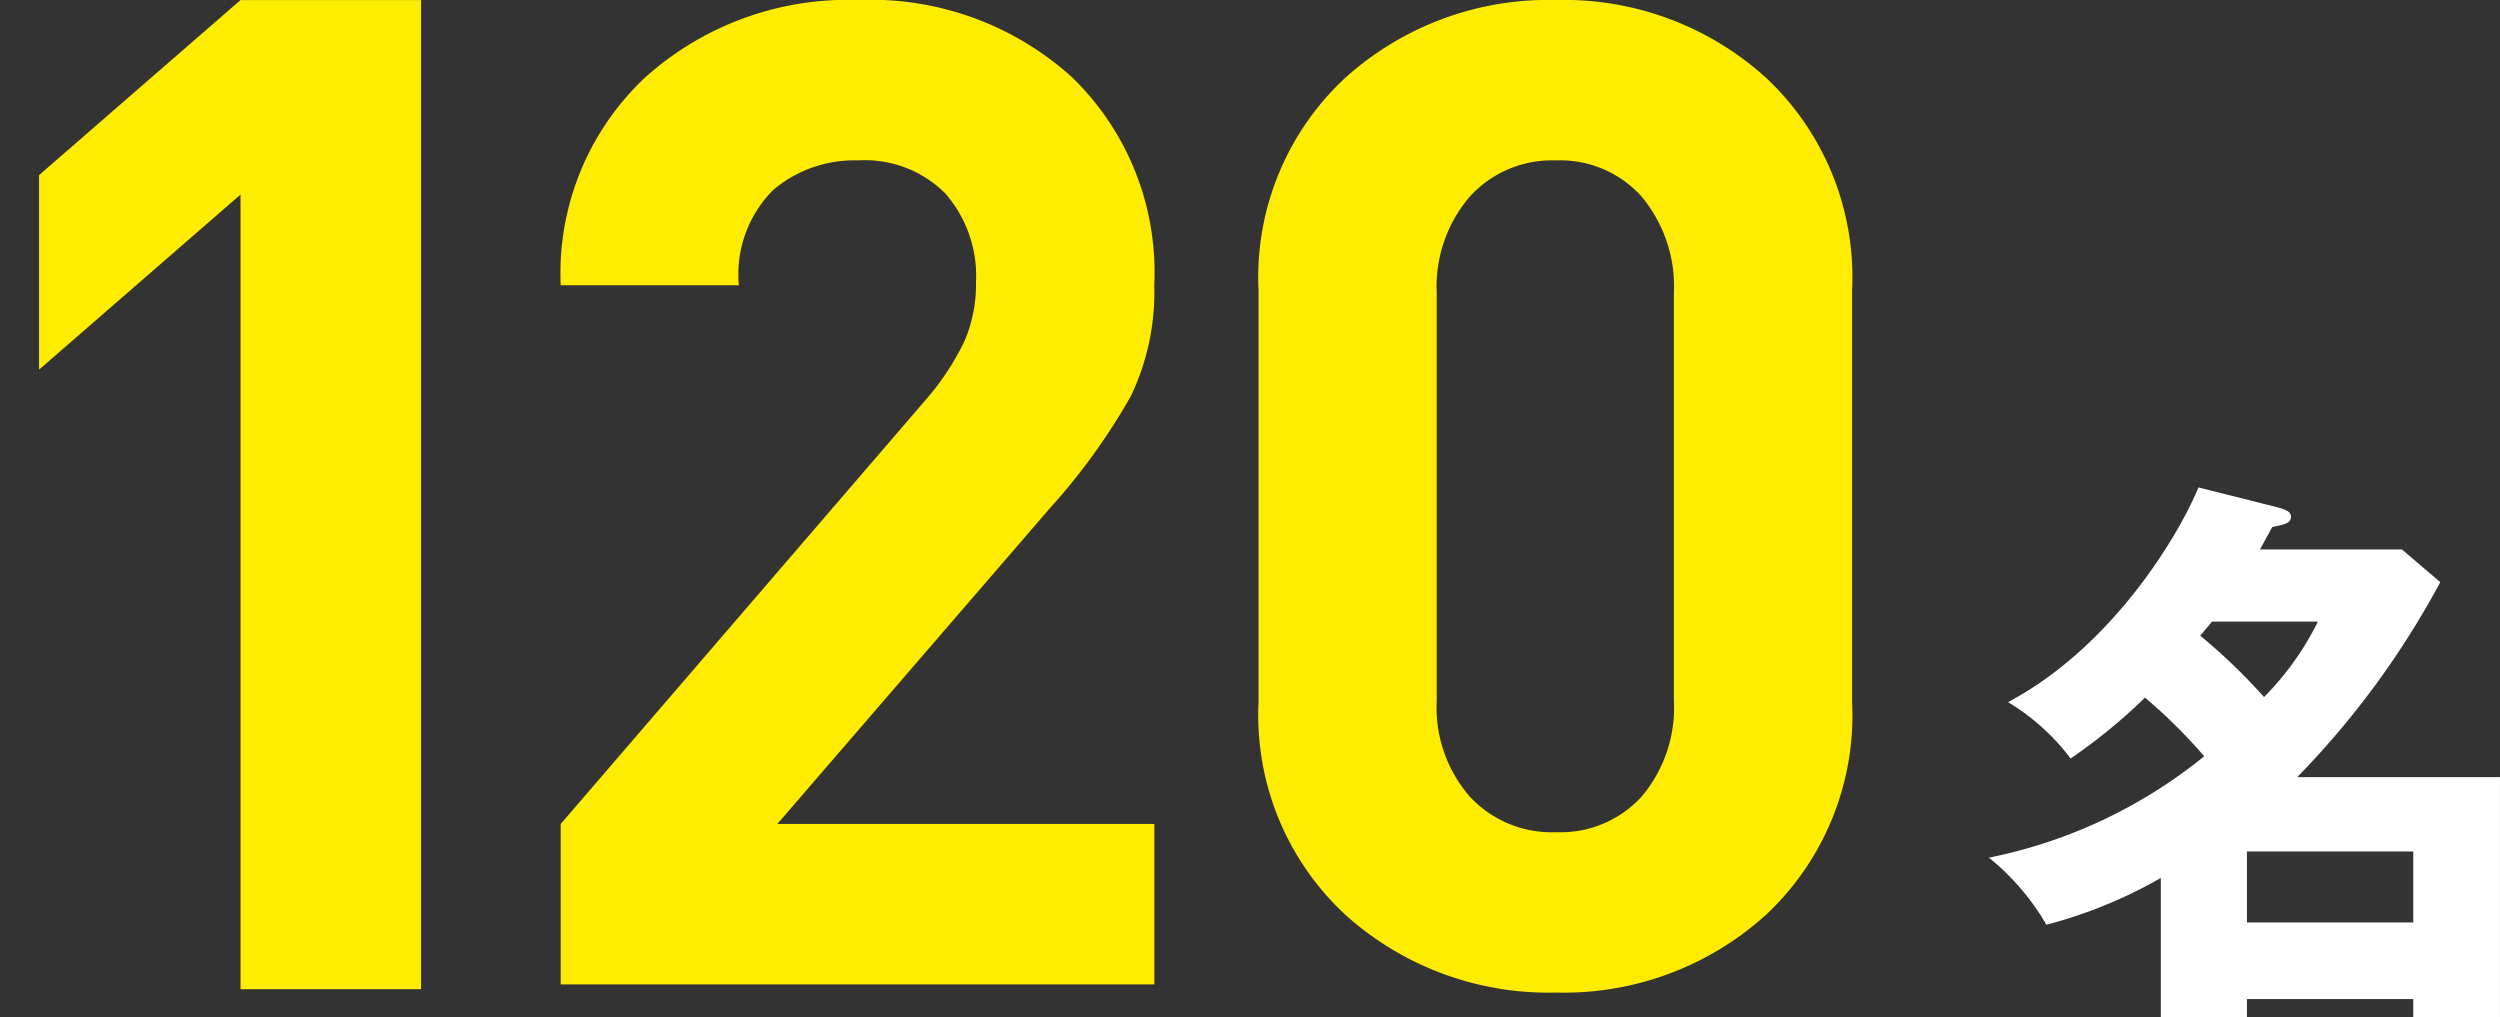 <svg xmlns="http://www.w3.org/2000/svg" width="109.714" height="44.637" viewBox="0 0 109.714 44.637">
  <rect x="0" y="0" width="109.714" height="44.637" fill="#333333" stroke="none"/>
  <g id="_420" data-name="420" transform="translate(-36.253 22.437)">
    <g id="グループ_340" data-name="グループ 340" transform="translate(0 -23)">
      <path id="パス_649" data-name="パス 649" d="M56.407,25.822a20.429,20.429,0,0,1-5.021,2.053,10.677,10.677,0,0,0-2.523-2.943,21.778,21.778,0,0,0,9.448-4.45,22.743,22.743,0,0,0-2.6-2.574,23.994,23.994,0,0,1-3.264,2.672A9.636,9.636,0,0,0,49.7,18.106c4.624-2.447,7.542-7.418,8.358-9.423L61.5,9.55c.346.1.619.174.619.42,0,.273-.273.349-.817.448-.222.394-.3.544-.544.989h6.232l1.681,1.434a37.736,37.736,0,0,1-6.28,8.558h8.9V31.93H67.486v-.791h-7.3v.791H56.407Zm2.248-11.251c-.344.42-.394.468-.518.619a25.919,25.919,0,0,1,2.8,2.693A12.592,12.592,0,0,0,63.3,14.571Zm8.831,10.09h-7.3v3.115h7.3Z" transform="translate(74.675 13.27)" fill="#fff"/>
    </g>
    <g id="グループ_339" data-name="グループ 339" transform="translate(68.967 3.134)">
      <path id="パス_1474" data-name="パス 1474" d="M8.841.15,0,7.833V16.37L8.841,8.687V43.559h7.924V.15Z" transform="translate(-31 -25.719)" fill="#ffec00"/>
      <path id="パス_1475" data-name="パス 1475" d="M10.162,43.2V36.16l16-18.592a11.569,11.569,0,0,0,1.714-2.586,6.268,6.268,0,0,0,.511-2.589,5.5,5.5,0,0,0-1.351-3.908,4.985,4.985,0,0,0-3.821-1.446,5.5,5.5,0,0,0-3.729,1.3,5.235,5.235,0,0,0-1.506,4.179H10.162a11.783,11.783,0,0,1,3.7-9.114A13.308,13.308,0,0,1,23.218,0,13.169,13.169,0,0,1,32.6,3.388a11.909,11.909,0,0,1,3.61,9.126,10.525,10.525,0,0,1-1.024,4.862,27.394,27.394,0,0,1-3.55,4.92L19.669,36.16H36.214V43.2Z" transform="translate(-18.269 -25.571)" fill="#ffec00"/>
      <path id="パス_1476" data-name="パス 1476" d="M45.1,40.128a13.207,13.207,0,0,1-9.238,3.431A13.315,13.315,0,0,1,26.6,40.128a11.947,11.947,0,0,1-3.79-9.325V12.754A11.95,11.95,0,0,1,26.6,3.429,13.313,13.313,0,0,1,35.863,0,13.205,13.205,0,0,1,45.1,3.429a12,12,0,0,1,3.758,9.325V30.8A11.991,11.991,0,0,1,45.1,40.128M41.038,12.875a6.166,6.166,0,0,0-1.412-4.242,4.79,4.79,0,0,0-3.763-1.593,4.873,4.873,0,0,0-3.787,1.593,6.067,6.067,0,0,0-1.446,4.242V30.743a5.945,5.945,0,0,0,1.446,4.211,4.9,4.9,0,0,0,3.787,1.567,4.818,4.818,0,0,0,3.763-1.567,6.041,6.041,0,0,0,1.412-4.211Z" transform="translate(-0.292 -25.571)" fill="#ffec00"/>
      <rect id="長方形_219" data-name="長方形 219" width="81.281" height="43.56" transform="translate(-32.714 -25.57)" fill="none"/>
    </g>
  </g>
</svg>
